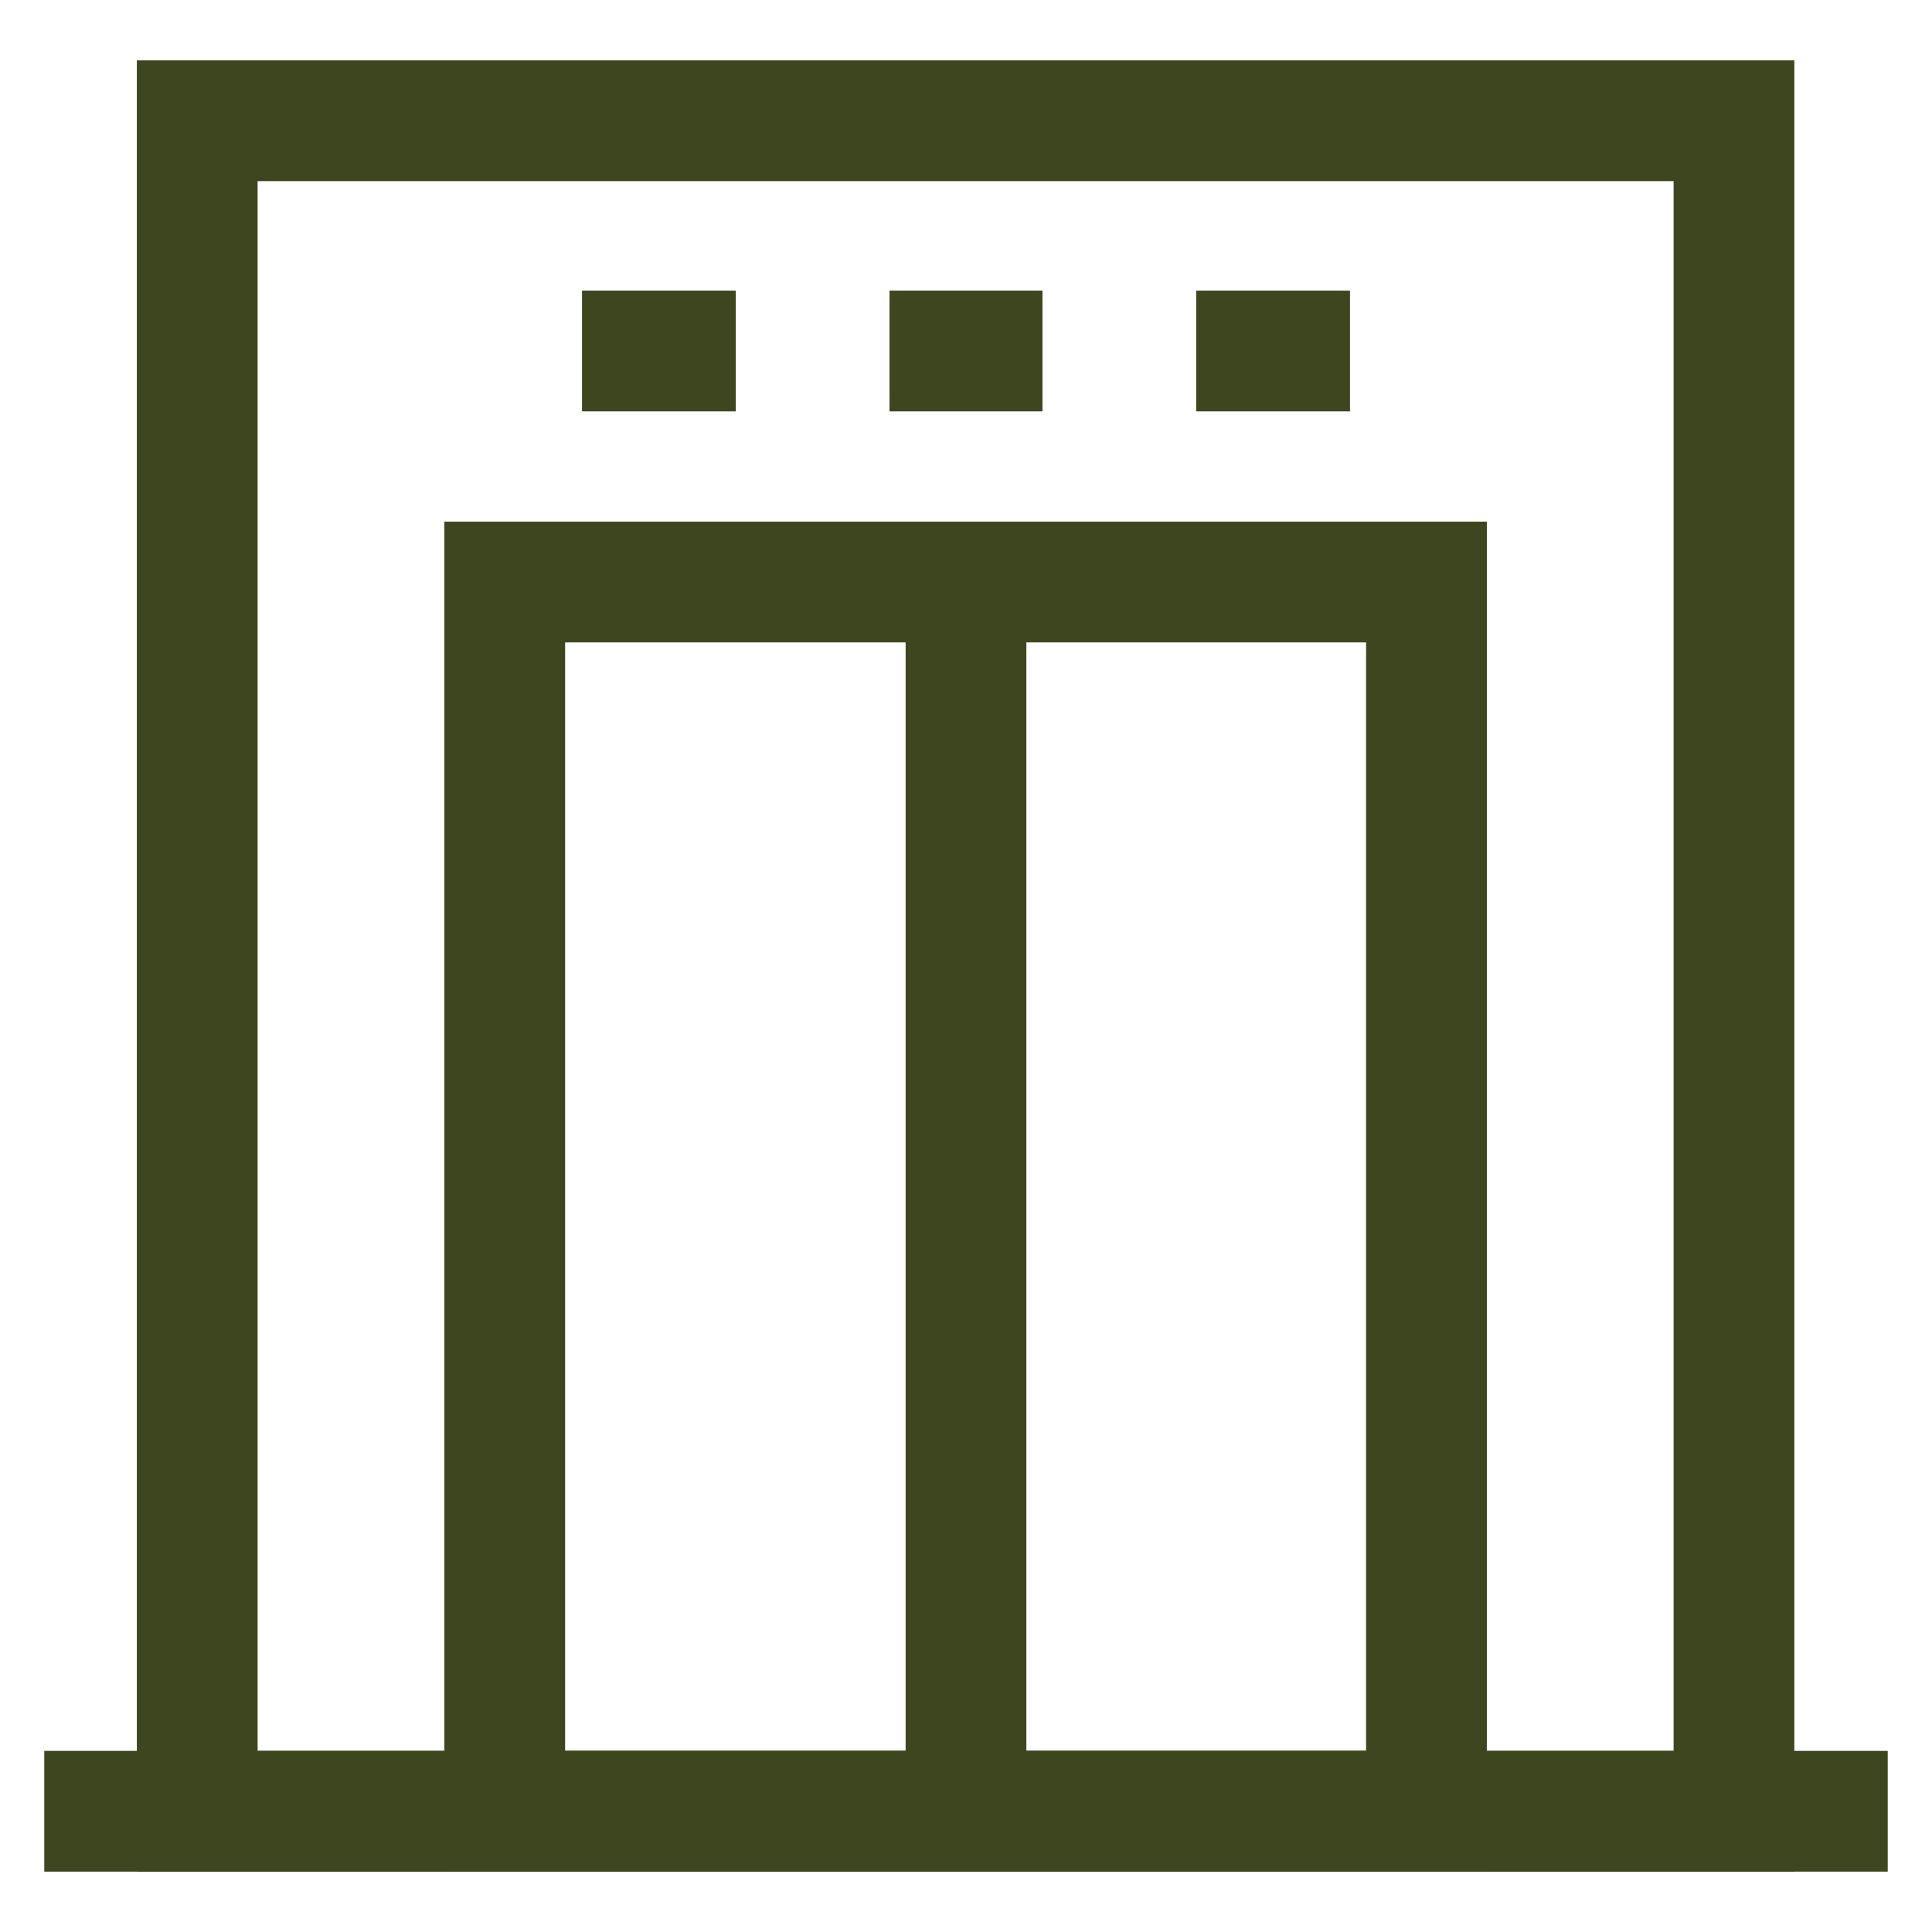 <svg width="24" height="24" viewBox="0 0 24 24" fill="none" xmlns="http://www.w3.org/2000/svg">
<g clip-path="url(#clip0_697_1158)">
<path d="M21.54 1.5H2.45V22.5H21.54V1.5Z" stroke="#3D461F" stroke-width="1.5" stroke-miterlimit="10"/>
<path d="M11.05 4.36H12.95" stroke="#3D461F" stroke-width="1.5" stroke-miterlimit="10"/>
<path d="M7.23 4.36H9.14" stroke="#3D461F" stroke-width="1.5" stroke-miterlimit="10"/>
<path d="M14.86 4.36H16.77" stroke="#3D461F" stroke-width="1.5" stroke-miterlimit="10"/>
<path d="M17.72 7.23H6.27V22.5H17.72V7.23Z" stroke="#3D461F" stroke-width="1.5" stroke-miterlimit="10"/>
<path d="M12 7.23V22.5" stroke="#3D461F" stroke-width="1.5" stroke-miterlimit="10"/>
<path d="M0.55 22.5H23.45" stroke="#3D461F" stroke-width="1.5" stroke-miterlimit="10"/>
</g>
<defs>
<clipPath id="clip0_697_1158">
<rect width="24" height="24" fill="white"/>
</clipPath>
</defs>
</svg>
